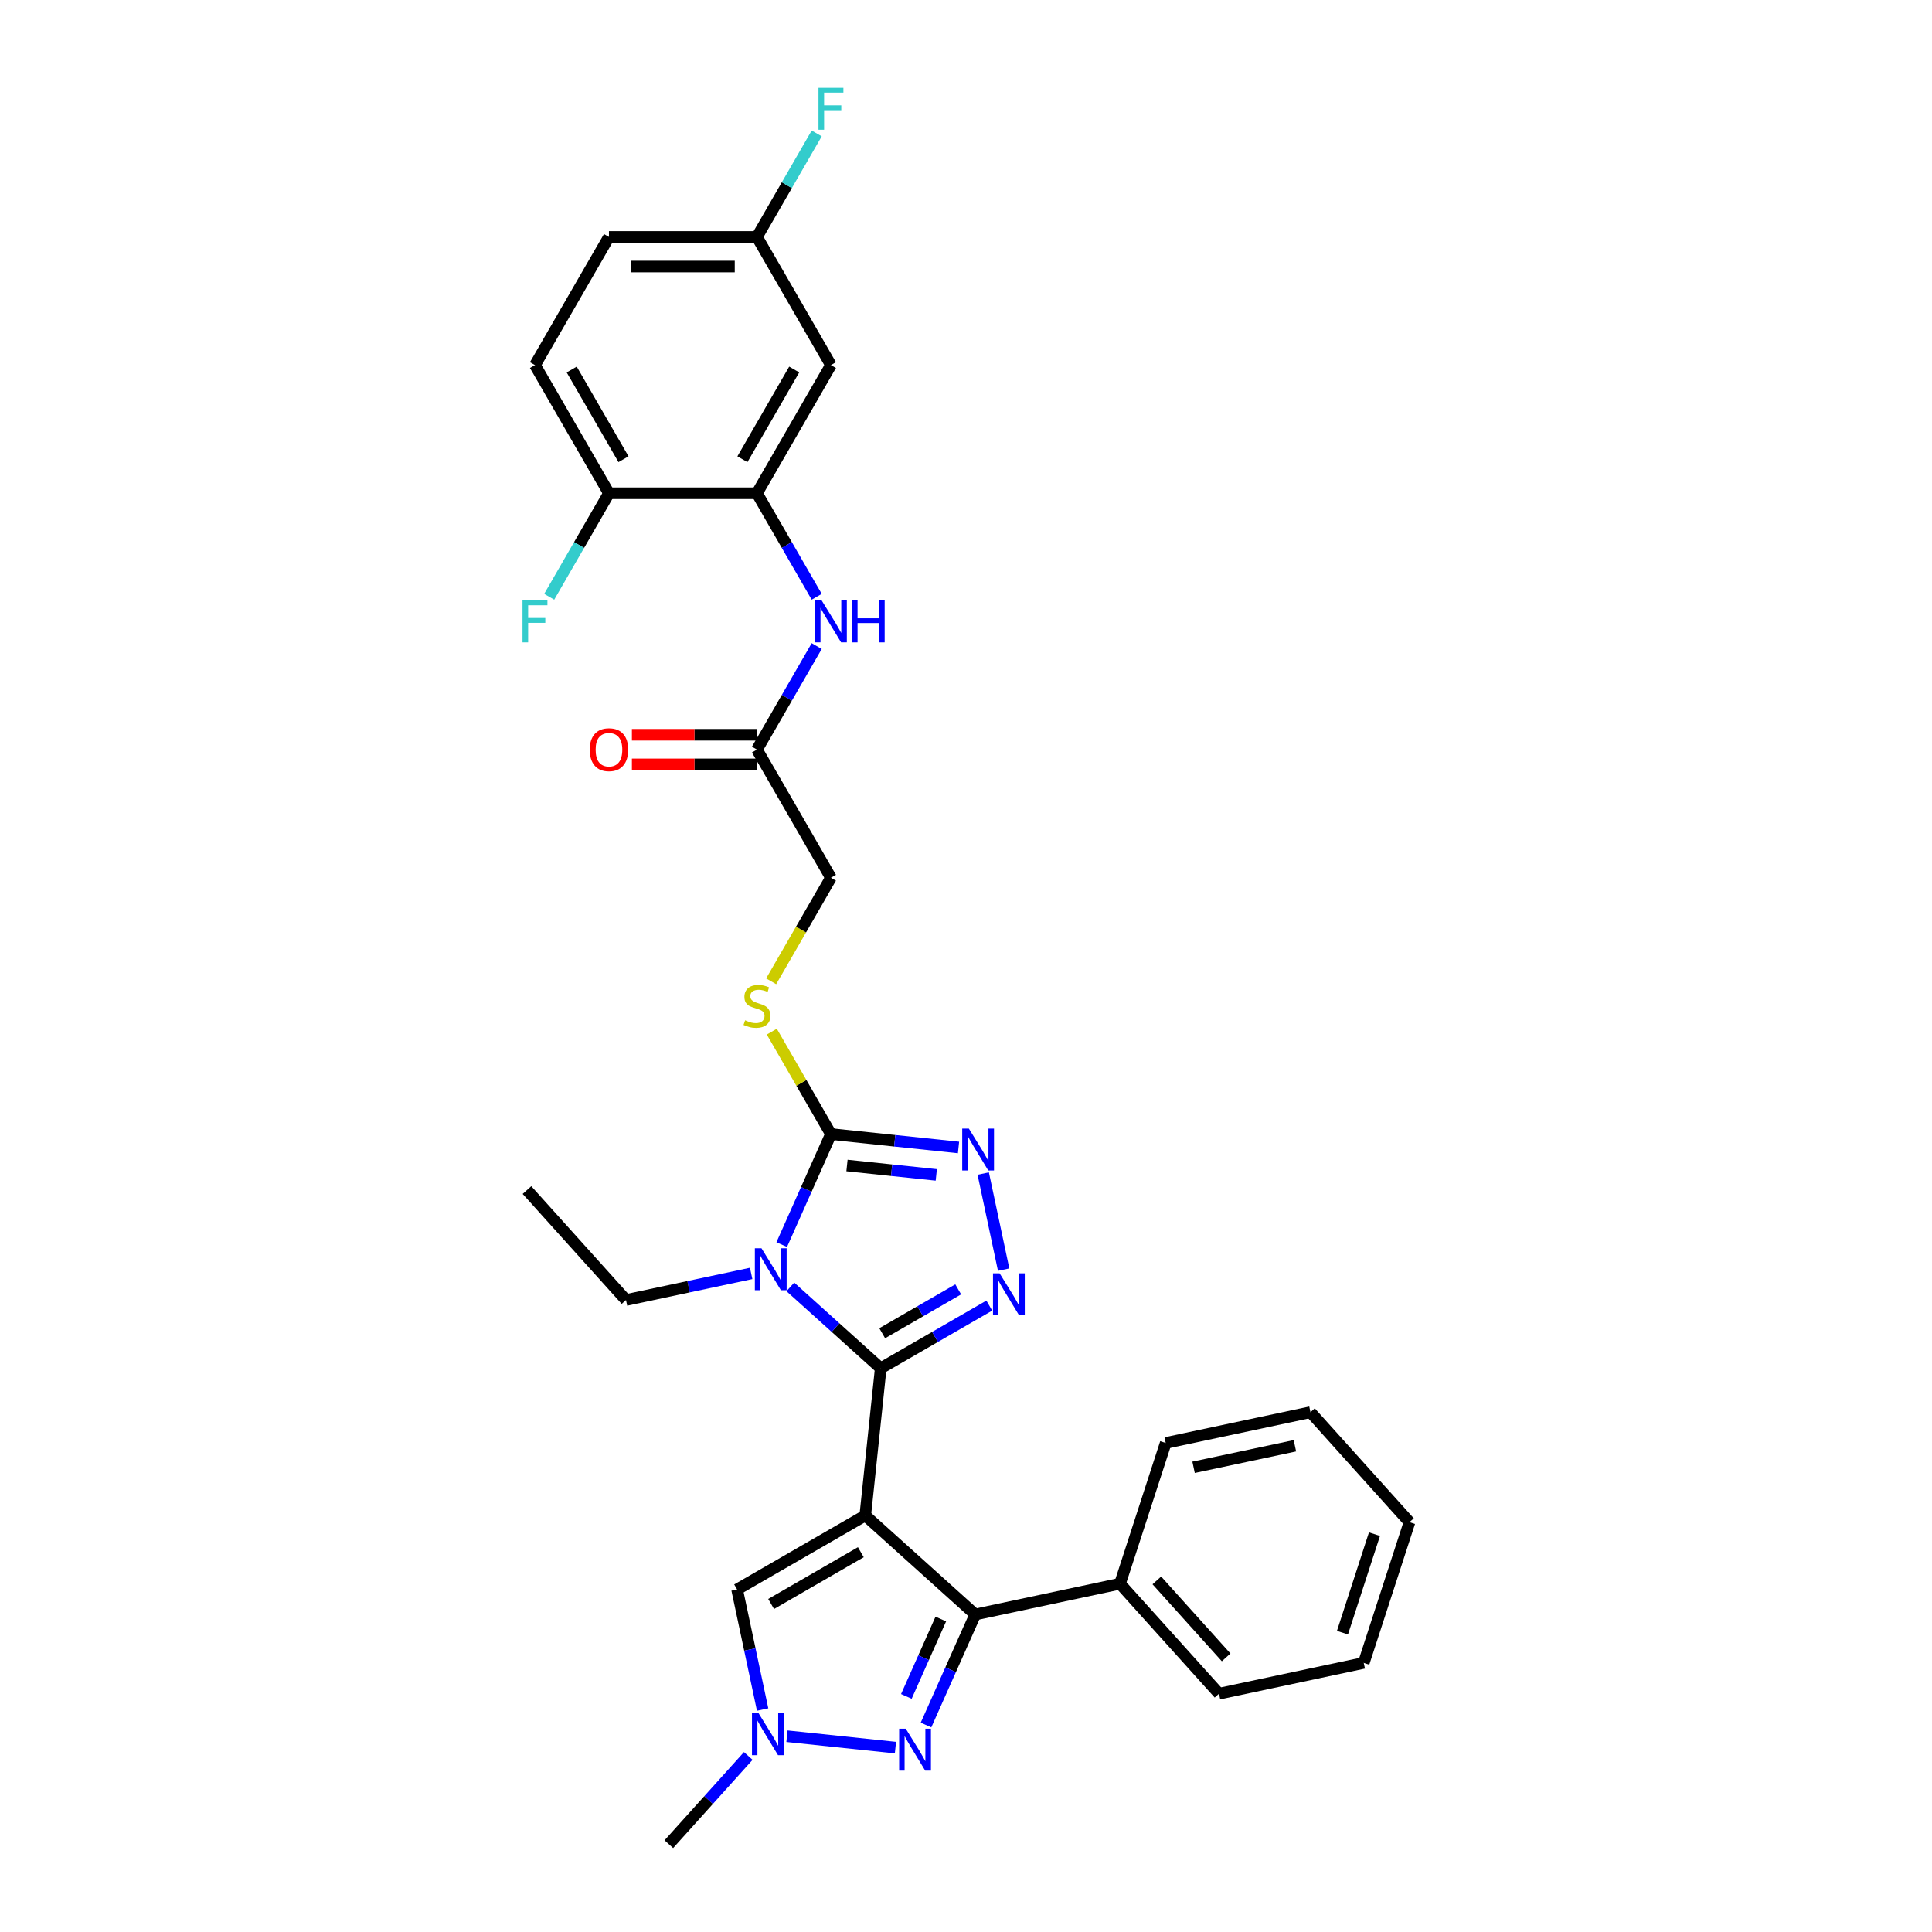 <?xml version='1.0' encoding='iso-8859-1'?>
<svg version='1.1' baseProfile='full'
              xmlns='http://www.w3.org/2000/svg'
                      xmlns:rdkit='http://www.rdkit.org/xml'
                      xmlns:xlink='http://www.w3.org/1999/xlink'
                  xml:space='preserve'
width='1000px' height='1000px' viewBox='0 0 1000 1000'>
<!-- END OF HEADER -->
<rect style='opacity:1.0;fill:#FFFFFF;stroke:none' width='1000' height='1000' x='0' y='0'> </rect>
<path class='bond-0' d='M 447.855,784.398 L 455.862,708.22' style='fill:none;fill-rule:evenodd;stroke:#000000;stroke-width:6px;stroke-linecap:butt;stroke-linejoin:miter;stroke-opacity:1' />
<path class='bond-3' d='M 447.855,784.398 L 504.779,835.653' style='fill:none;fill-rule:evenodd;stroke:#000000;stroke-width:6px;stroke-linecap:butt;stroke-linejoin:miter;stroke-opacity:1' />
<path class='bond-7' d='M 447.855,784.398 L 381.519,822.697' style='fill:none;fill-rule:evenodd;stroke:#000000;stroke-width:6px;stroke-linecap:butt;stroke-linejoin:miter;stroke-opacity:1' />
<path class='bond-7' d='M 445.565,803.41 L 399.13,830.22' style='fill:none;fill-rule:evenodd;stroke:#000000;stroke-width:6px;stroke-linecap:butt;stroke-linejoin:miter;stroke-opacity:1' />
<path class='bond-1' d='M 455.862,708.22 L 432.471,687.158' style='fill:none;fill-rule:evenodd;stroke:#000000;stroke-width:6px;stroke-linecap:butt;stroke-linejoin:miter;stroke-opacity:1' />
<path class='bond-1' d='M 432.471,687.158 L 409.08,666.097' style='fill:none;fill-rule:evenodd;stroke:#0000FF;stroke-width:6px;stroke-linecap:butt;stroke-linejoin:miter;stroke-opacity:1' />
<path class='bond-2' d='M 455.862,708.22 L 483.959,691.998' style='fill:none;fill-rule:evenodd;stroke:#000000;stroke-width:6px;stroke-linecap:butt;stroke-linejoin:miter;stroke-opacity:1' />
<path class='bond-2' d='M 483.959,691.998 L 512.057,675.776' style='fill:none;fill-rule:evenodd;stroke:#0000FF;stroke-width:6px;stroke-linecap:butt;stroke-linejoin:miter;stroke-opacity:1' />
<path class='bond-2' d='M 456.631,690.086 L 476.3,678.73' style='fill:none;fill-rule:evenodd;stroke:#000000;stroke-width:6px;stroke-linecap:butt;stroke-linejoin:miter;stroke-opacity:1' />
<path class='bond-2' d='M 476.3,678.73 L 495.968,667.375' style='fill:none;fill-rule:evenodd;stroke:#0000FF;stroke-width:6px;stroke-linecap:butt;stroke-linejoin:miter;stroke-opacity:1' />
<path class='bond-4' d='M 404.62,644.204 L 417.357,615.597' style='fill:none;fill-rule:evenodd;stroke:#0000FF;stroke-width:6px;stroke-linecap:butt;stroke-linejoin:miter;stroke-opacity:1' />
<path class='bond-4' d='M 417.357,615.597 L 430.094,586.989' style='fill:none;fill-rule:evenodd;stroke:#000000;stroke-width:6px;stroke-linecap:butt;stroke-linejoin:miter;stroke-opacity:1' />
<path class='bond-17' d='M 388.797,659.121 L 356.405,666.006' style='fill:none;fill-rule:evenodd;stroke:#0000FF;stroke-width:6px;stroke-linecap:butt;stroke-linejoin:miter;stroke-opacity:1' />
<path class='bond-17' d='M 356.405,666.006 L 324.014,672.891' style='fill:none;fill-rule:evenodd;stroke:#000000;stroke-width:6px;stroke-linecap:butt;stroke-linejoin:miter;stroke-opacity:1' />
<path class='bond-5' d='M 519.486,657.159 L 508.916,607.431' style='fill:none;fill-rule:evenodd;stroke:#0000FF;stroke-width:6px;stroke-linecap:butt;stroke-linejoin:miter;stroke-opacity:1' />
<path class='bond-6' d='M 504.779,835.653 L 492.042,864.26' style='fill:none;fill-rule:evenodd;stroke:#000000;stroke-width:6px;stroke-linecap:butt;stroke-linejoin:miter;stroke-opacity:1' />
<path class='bond-6' d='M 492.042,864.26 L 479.305,892.867' style='fill:none;fill-rule:evenodd;stroke:#0000FF;stroke-width:6px;stroke-linecap:butt;stroke-linejoin:miter;stroke-opacity:1' />
<path class='bond-6' d='M 486.963,838.004 L 478.047,858.029' style='fill:none;fill-rule:evenodd;stroke:#000000;stroke-width:6px;stroke-linecap:butt;stroke-linejoin:miter;stroke-opacity:1' />
<path class='bond-6' d='M 478.047,858.029 L 469.131,878.054' style='fill:none;fill-rule:evenodd;stroke:#0000FF;stroke-width:6px;stroke-linecap:butt;stroke-linejoin:miter;stroke-opacity:1' />
<path class='bond-15' d='M 504.779,835.653 L 579.703,819.727' style='fill:none;fill-rule:evenodd;stroke:#000000;stroke-width:6px;stroke-linecap:butt;stroke-linejoin:miter;stroke-opacity:1' />
<path class='bond-11' d='M 430.094,586.989 L 414.787,560.478' style='fill:none;fill-rule:evenodd;stroke:#000000;stroke-width:6px;stroke-linecap:butt;stroke-linejoin:miter;stroke-opacity:1' />
<path class='bond-11' d='M 414.787,560.478 L 399.481,533.966' style='fill:none;fill-rule:evenodd;stroke:#CCCC00;stroke-width:6px;stroke-linecap:butt;stroke-linejoin:miter;stroke-opacity:1' />
<path class='bond-32' d='M 430.094,586.989 L 463.112,590.46' style='fill:none;fill-rule:evenodd;stroke:#000000;stroke-width:6px;stroke-linecap:butt;stroke-linejoin:miter;stroke-opacity:1' />
<path class='bond-32' d='M 463.112,590.46 L 496.131,593.93' style='fill:none;fill-rule:evenodd;stroke:#0000FF;stroke-width:6px;stroke-linecap:butt;stroke-linejoin:miter;stroke-opacity:1' />
<path class='bond-32' d='M 438.398,603.266 L 461.511,605.695' style='fill:none;fill-rule:evenodd;stroke:#000000;stroke-width:6px;stroke-linecap:butt;stroke-linejoin:miter;stroke-opacity:1' />
<path class='bond-32' d='M 461.511,605.695 L 484.624,608.125' style='fill:none;fill-rule:evenodd;stroke:#0000FF;stroke-width:6px;stroke-linecap:butt;stroke-linejoin:miter;stroke-opacity:1' />
<path class='bond-31' d='M 463.482,904.563 L 407.332,898.661' style='fill:none;fill-rule:evenodd;stroke:#0000FF;stroke-width:6px;stroke-linecap:butt;stroke-linejoin:miter;stroke-opacity:1' />
<path class='bond-8' d='M 381.519,822.697 L 388.126,853.779' style='fill:none;fill-rule:evenodd;stroke:#000000;stroke-width:6px;stroke-linecap:butt;stroke-linejoin:miter;stroke-opacity:1' />
<path class='bond-8' d='M 388.126,853.779 L 394.733,884.861' style='fill:none;fill-rule:evenodd;stroke:#0000FF;stroke-width:6px;stroke-linecap:butt;stroke-linejoin:miter;stroke-opacity:1' />
<path class='bond-24' d='M 387.303,908.885 L 366.747,931.715' style='fill:none;fill-rule:evenodd;stroke:#0000FF;stroke-width:6px;stroke-linecap:butt;stroke-linejoin:miter;stroke-opacity:1' />
<path class='bond-24' d='M 366.747,931.715 L 346.191,954.545' style='fill:none;fill-rule:evenodd;stroke:#000000;stroke-width:6px;stroke-linecap:butt;stroke-linejoin:miter;stroke-opacity:1' />
<path class='bond-9' d='M 391.795,255.309 L 407.26,282.096' style='fill:none;fill-rule:evenodd;stroke:#000000;stroke-width:6px;stroke-linecap:butt;stroke-linejoin:miter;stroke-opacity:1' />
<path class='bond-9' d='M 407.26,282.096 L 422.726,308.884' style='fill:none;fill-rule:evenodd;stroke:#0000FF;stroke-width:6px;stroke-linecap:butt;stroke-linejoin:miter;stroke-opacity:1' />
<path class='bond-13' d='M 391.795,255.309 L 430.094,188.973' style='fill:none;fill-rule:evenodd;stroke:#000000;stroke-width:6px;stroke-linecap:butt;stroke-linejoin:miter;stroke-opacity:1' />
<path class='bond-13' d='M 384.272,237.699 L 411.082,191.264' style='fill:none;fill-rule:evenodd;stroke:#000000;stroke-width:6px;stroke-linecap:butt;stroke-linejoin:miter;stroke-opacity:1' />
<path class='bond-14' d='M 391.795,255.309 L 315.196,255.309' style='fill:none;fill-rule:evenodd;stroke:#000000;stroke-width:6px;stroke-linecap:butt;stroke-linejoin:miter;stroke-opacity:1' />
<path class='bond-10' d='M 422.726,334.406 L 407.26,361.194' style='fill:none;fill-rule:evenodd;stroke:#0000FF;stroke-width:6px;stroke-linecap:butt;stroke-linejoin:miter;stroke-opacity:1' />
<path class='bond-10' d='M 407.26,361.194 L 391.795,387.981' style='fill:none;fill-rule:evenodd;stroke:#000000;stroke-width:6px;stroke-linecap:butt;stroke-linejoin:miter;stroke-opacity:1' />
<path class='bond-18' d='M 399.145,507.923 L 414.619,481.12' style='fill:none;fill-rule:evenodd;stroke:#CCCC00;stroke-width:6px;stroke-linecap:butt;stroke-linejoin:miter;stroke-opacity:1' />
<path class='bond-18' d='M 414.619,481.12 L 430.094,454.317' style='fill:none;fill-rule:evenodd;stroke:#000000;stroke-width:6px;stroke-linecap:butt;stroke-linejoin:miter;stroke-opacity:1' />
<path class='bond-12' d='M 391.795,387.981 L 430.094,454.317' style='fill:none;fill-rule:evenodd;stroke:#000000;stroke-width:6px;stroke-linecap:butt;stroke-linejoin:miter;stroke-opacity:1' />
<path class='bond-16' d='M 391.795,380.321 L 359.432,380.321' style='fill:none;fill-rule:evenodd;stroke:#000000;stroke-width:6px;stroke-linecap:butt;stroke-linejoin:miter;stroke-opacity:1' />
<path class='bond-16' d='M 359.432,380.321 L 327.069,380.321' style='fill:none;fill-rule:evenodd;stroke:#FF0000;stroke-width:6px;stroke-linecap:butt;stroke-linejoin:miter;stroke-opacity:1' />
<path class='bond-16' d='M 391.795,395.641 L 359.432,395.641' style='fill:none;fill-rule:evenodd;stroke:#000000;stroke-width:6px;stroke-linecap:butt;stroke-linejoin:miter;stroke-opacity:1' />
<path class='bond-16' d='M 359.432,395.641 L 327.069,395.641' style='fill:none;fill-rule:evenodd;stroke:#FF0000;stroke-width:6px;stroke-linecap:butt;stroke-linejoin:miter;stroke-opacity:1' />
<path class='bond-20' d='M 430.094,188.973 L 391.795,122.637' style='fill:none;fill-rule:evenodd;stroke:#000000;stroke-width:6px;stroke-linecap:butt;stroke-linejoin:miter;stroke-opacity:1' />
<path class='bond-19' d='M 315.196,255.309 L 276.897,188.973' style='fill:none;fill-rule:evenodd;stroke:#000000;stroke-width:6px;stroke-linecap:butt;stroke-linejoin:miter;stroke-opacity:1' />
<path class='bond-19' d='M 322.719,237.699 L 295.909,191.264' style='fill:none;fill-rule:evenodd;stroke:#000000;stroke-width:6px;stroke-linecap:butt;stroke-linejoin:miter;stroke-opacity:1' />
<path class='bond-21' d='M 315.196,255.309 L 299.731,282.096' style='fill:none;fill-rule:evenodd;stroke:#000000;stroke-width:6px;stroke-linecap:butt;stroke-linejoin:miter;stroke-opacity:1' />
<path class='bond-21' d='M 299.731,282.096 L 284.265,308.884' style='fill:none;fill-rule:evenodd;stroke:#33CCCC;stroke-width:6px;stroke-linecap:butt;stroke-linejoin:miter;stroke-opacity:1' />
<path class='bond-25' d='M 579.703,819.727 L 630.958,876.65' style='fill:none;fill-rule:evenodd;stroke:#000000;stroke-width:6px;stroke-linecap:butt;stroke-linejoin:miter;stroke-opacity:1' />
<path class='bond-25' d='M 598.776,818.015 L 634.654,857.861' style='fill:none;fill-rule:evenodd;stroke:#000000;stroke-width:6px;stroke-linecap:butt;stroke-linejoin:miter;stroke-opacity:1' />
<path class='bond-26' d='M 579.703,819.727 L 603.374,746.878' style='fill:none;fill-rule:evenodd;stroke:#000000;stroke-width:6px;stroke-linecap:butt;stroke-linejoin:miter;stroke-opacity:1' />
<path class='bond-27' d='M 324.014,672.891 L 272.76,615.967' style='fill:none;fill-rule:evenodd;stroke:#000000;stroke-width:6px;stroke-linecap:butt;stroke-linejoin:miter;stroke-opacity:1' />
<path class='bond-22' d='M 276.897,188.973 L 315.196,122.637' style='fill:none;fill-rule:evenodd;stroke:#000000;stroke-width:6px;stroke-linecap:butt;stroke-linejoin:miter;stroke-opacity:1' />
<path class='bond-23' d='M 391.795,122.637 L 407.26,95.85' style='fill:none;fill-rule:evenodd;stroke:#000000;stroke-width:6px;stroke-linecap:butt;stroke-linejoin:miter;stroke-opacity:1' />
<path class='bond-23' d='M 407.26,95.85 L 422.726,69.062' style='fill:none;fill-rule:evenodd;stroke:#33CCCC;stroke-width:6px;stroke-linecap:butt;stroke-linejoin:miter;stroke-opacity:1' />
<path class='bond-34' d='M 391.795,122.637 L 315.196,122.637' style='fill:none;fill-rule:evenodd;stroke:#000000;stroke-width:6px;stroke-linecap:butt;stroke-linejoin:miter;stroke-opacity:1' />
<path class='bond-34' d='M 380.305,137.957 L 326.686,137.957' style='fill:none;fill-rule:evenodd;stroke:#000000;stroke-width:6px;stroke-linecap:butt;stroke-linejoin:miter;stroke-opacity:1' />
<path class='bond-28' d='M 630.958,876.65 L 705.882,860.725' style='fill:none;fill-rule:evenodd;stroke:#000000;stroke-width:6px;stroke-linecap:butt;stroke-linejoin:miter;stroke-opacity:1' />
<path class='bond-29' d='M 603.374,746.878 L 678.298,730.952' style='fill:none;fill-rule:evenodd;stroke:#000000;stroke-width:6px;stroke-linecap:butt;stroke-linejoin:miter;stroke-opacity:1' />
<path class='bond-29' d='M 617.797,759.474 L 670.245,748.326' style='fill:none;fill-rule:evenodd;stroke:#000000;stroke-width:6px;stroke-linecap:butt;stroke-linejoin:miter;stroke-opacity:1' />
<path class='bond-33' d='M 705.882,860.725 L 729.552,787.875' style='fill:none;fill-rule:evenodd;stroke:#000000;stroke-width:6px;stroke-linecap:butt;stroke-linejoin:miter;stroke-opacity:1' />
<path class='bond-33' d='M 694.863,845.063 L 711.432,794.069' style='fill:none;fill-rule:evenodd;stroke:#000000;stroke-width:6px;stroke-linecap:butt;stroke-linejoin:miter;stroke-opacity:1' />
<path class='bond-30' d='M 678.298,730.952 L 729.552,787.875' style='fill:none;fill-rule:evenodd;stroke:#000000;stroke-width:6px;stroke-linecap:butt;stroke-linejoin:miter;stroke-opacity:1' />
<path  class='atom-2' d='M 394.143 646.119
L 401.252 657.609
Q 401.956 658.742, 403.09 660.795
Q 404.224 662.848, 404.285 662.971
L 404.285 646.119
L 407.165 646.119
L 407.165 667.812
L 404.193 667.812
L 396.564 655.25
Q 395.675 653.779, 394.726 652.094
Q 393.806 650.409, 393.531 649.888
L 393.531 667.812
L 390.712 667.812
L 390.712 646.119
L 394.143 646.119
' fill='#0000FF'/>
<path  class='atom-3' d='M 517.403 659.074
L 524.511 670.564
Q 525.216 671.698, 526.35 673.75
Q 527.483 675.803, 527.545 675.926
L 527.545 659.074
L 530.425 659.074
L 530.425 680.767
L 527.453 680.767
L 519.824 668.205
Q 518.935 666.734, 517.985 665.049
Q 517.066 663.364, 516.79 662.843
L 516.79 680.767
L 513.972 680.767
L 513.972 659.074
L 517.403 659.074
' fill='#0000FF'/>
<path  class='atom-6' d='M 501.477 584.15
L 508.586 595.639
Q 509.29 596.773, 510.424 598.826
Q 511.558 600.879, 511.619 601.001
L 511.619 584.15
L 514.499 584.15
L 514.499 605.842
L 511.527 605.842
L 503.898 593.28
Q 503.009 591.81, 502.06 590.124
Q 501.14 588.439, 500.865 587.918
L 500.865 605.842
L 498.046 605.842
L 498.046 584.15
L 501.477 584.15
' fill='#0000FF'/>
<path  class='atom-7' d='M 468.829 894.782
L 475.937 906.272
Q 476.642 907.406, 477.775 909.458
Q 478.909 911.511, 478.97 911.634
L 478.97 894.782
L 481.85 894.782
L 481.85 916.475
L 478.878 916.475
L 471.249 903.913
Q 470.361 902.442, 469.411 900.757
Q 468.492 899.072, 468.216 898.551
L 468.216 916.475
L 465.397 916.475
L 465.397 894.782
L 468.829 894.782
' fill='#0000FF'/>
<path  class='atom-9' d='M 392.65 886.776
L 399.758 898.265
Q 400.463 899.399, 401.597 901.452
Q 402.73 903.505, 402.792 903.627
L 402.792 886.776
L 405.672 886.776
L 405.672 908.468
L 402.7 908.468
L 395.07 895.906
Q 394.182 894.435, 393.232 892.75
Q 392.313 891.065, 392.037 890.544
L 392.037 908.468
L 389.218 908.468
L 389.218 886.776
L 392.65 886.776
' fill='#0000FF'/>
<path  class='atom-11' d='M 425.299 310.799
L 432.407 322.289
Q 433.112 323.422, 434.245 325.475
Q 435.379 327.528, 435.44 327.65
L 435.44 310.799
L 438.32 310.799
L 438.32 332.491
L 435.348 332.491
L 427.719 319.929
Q 426.831 318.459, 425.881 316.773
Q 424.962 315.088, 424.686 314.567
L 424.686 332.491
L 421.867 332.491
L 421.867 310.799
L 425.299 310.799
' fill='#0000FF'/>
<path  class='atom-11' d='M 440.925 310.799
L 443.866 310.799
L 443.866 320.021
L 454.958 320.021
L 454.958 310.799
L 457.899 310.799
L 457.899 332.491
L 454.958 332.491
L 454.958 322.472
L 443.866 322.472
L 443.866 332.491
L 440.925 332.491
L 440.925 310.799
' fill='#0000FF'/>
<path  class='atom-12' d='M 385.667 528.099
Q 385.912 528.191, 386.923 528.619
Q 387.934 529.048, 389.037 529.324
Q 390.171 529.569, 391.274 529.569
Q 393.327 529.569, 394.522 528.589
Q 395.717 527.578, 395.717 525.831
Q 395.717 524.636, 395.104 523.901
Q 394.522 523.166, 393.602 522.767
Q 392.683 522.369, 391.151 521.909
Q 389.221 521.327, 388.057 520.776
Q 386.923 520.224, 386.096 519.06
Q 385.299 517.896, 385.299 515.935
Q 385.299 513.208, 387.138 511.523
Q 389.007 509.838, 392.683 509.838
Q 395.196 509.838, 398.045 511.033
L 397.34 513.392
Q 394.736 512.319, 392.775 512.319
Q 390.661 512.319, 389.497 513.208
Q 388.332 514.066, 388.363 515.567
Q 388.363 516.731, 388.945 517.436
Q 389.558 518.141, 390.416 518.539
Q 391.304 518.937, 392.775 519.397
Q 394.736 520.01, 395.9 520.623
Q 397.065 521.235, 397.892 522.492
Q 398.75 523.717, 398.75 525.831
Q 398.75 528.834, 396.728 530.458
Q 394.736 532.051, 391.396 532.051
Q 389.466 532.051, 387.995 531.622
Q 386.555 531.224, 384.84 530.519
L 385.667 528.099
' fill='#CCCC00'/>
<path  class='atom-17' d='M 305.239 388.042
Q 305.239 382.834, 307.812 379.923
Q 310.386 377.012, 315.196 377.012
Q 320.007 377.012, 322.58 379.923
Q 325.154 382.834, 325.154 388.042
Q 325.154 393.312, 322.55 396.315
Q 319.945 399.287, 315.196 399.287
Q 310.417 399.287, 307.812 396.315
Q 305.239 393.343, 305.239 388.042
M 315.196 396.836
Q 318.505 396.836, 320.283 394.63
Q 322.09 392.393, 322.09 388.042
Q 322.09 383.784, 320.283 381.639
Q 318.505 379.463, 315.196 379.463
Q 311.887 379.463, 310.08 381.608
Q 308.303 383.753, 308.303 388.042
Q 308.303 392.424, 310.08 394.63
Q 311.887 396.836, 315.196 396.836
' fill='#FF0000'/>
<path  class='atom-22' d='M 270.448 310.799
L 283.347 310.799
L 283.347 313.281
L 273.358 313.281
L 273.358 319.868
L 282.244 319.868
L 282.244 322.38
L 273.358 322.38
L 273.358 332.491
L 270.448 332.491
L 270.448 310.799
' fill='#33CCCC'/>
<path  class='atom-24' d='M 423.644 45.455
L 436.543 45.455
L 436.543 47.936
L 426.555 47.936
L 426.555 54.524
L 435.44 54.524
L 435.44 57.036
L 426.555 57.036
L 426.555 67.147
L 423.644 67.147
L 423.644 45.455
' fill='#33CCCC'/>
</svg>
